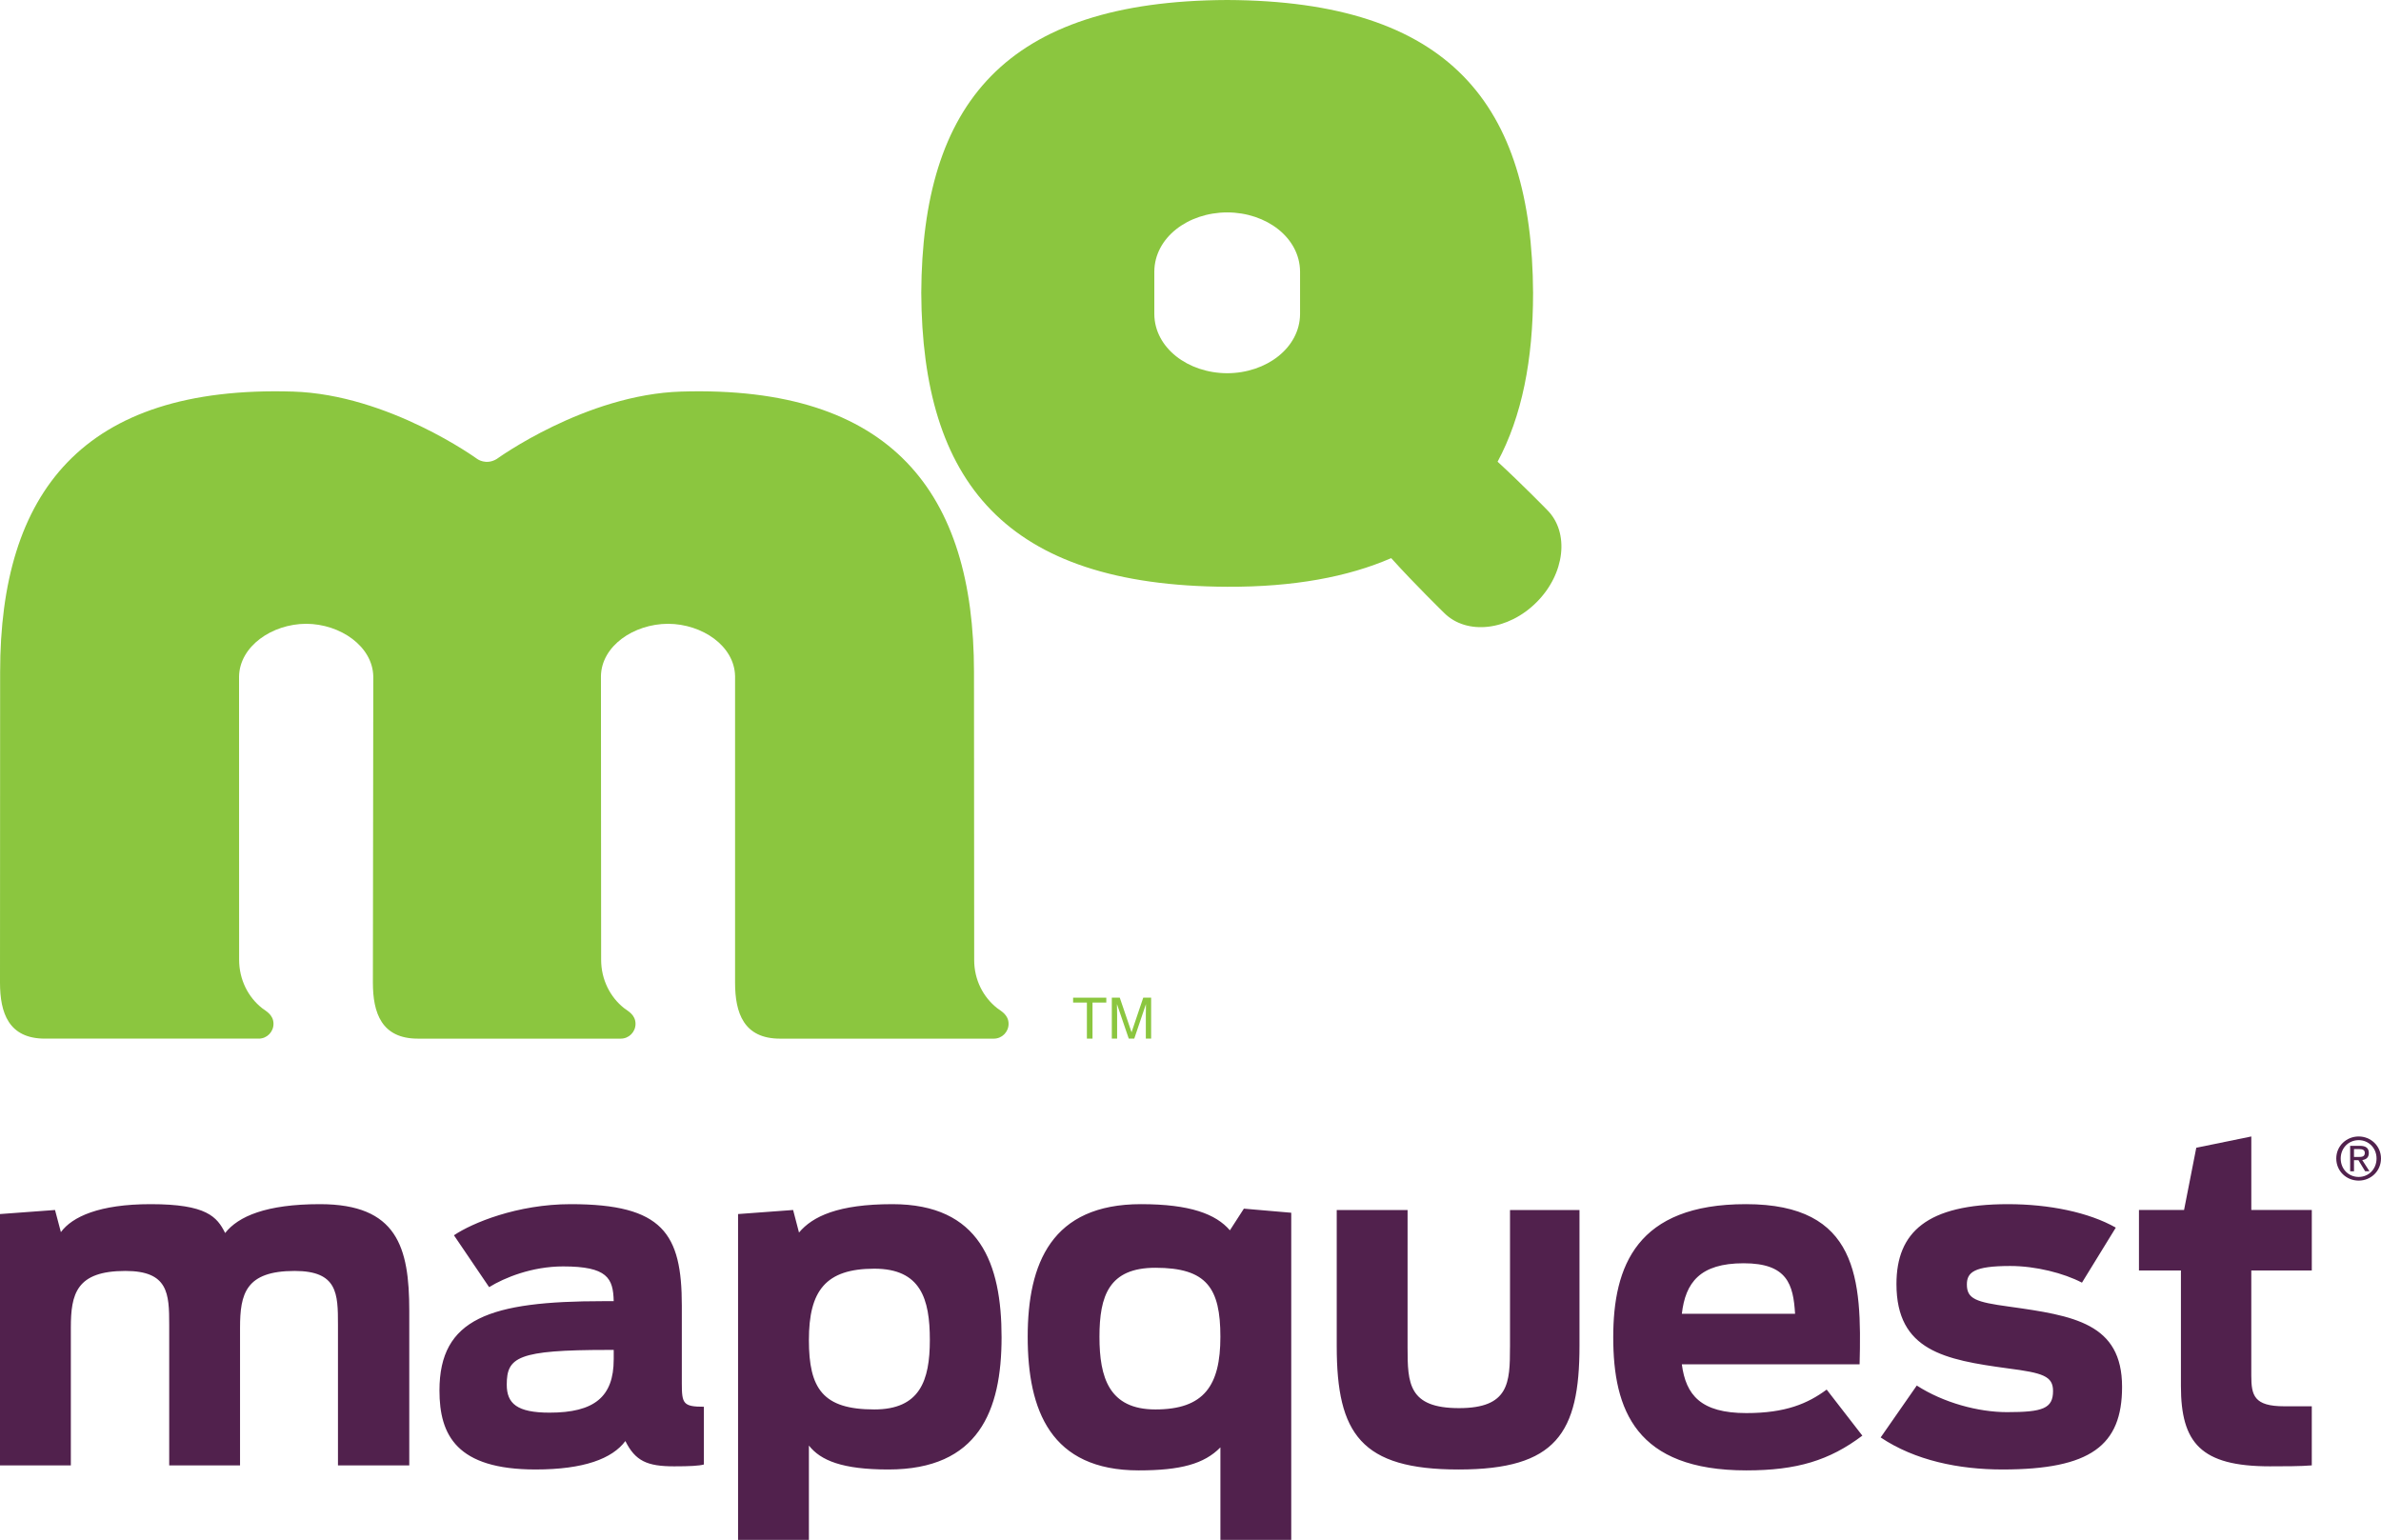 <?xml version="1.0" encoding="UTF-8" standalone="no"?>
<!-- Generator: Adobe Illustrator 14.0.0, SVG Export Plug-In . SVG Version: 6.00 Build 43363)  -->

<svg
   xmlns:dc="http://purl.org/dc/elements/1.1/"
   xmlns:cc="http://creativecommons.org/ns#"
   xmlns:rdf="http://www.w3.org/1999/02/22-rdf-syntax-ns#"
   xmlns:svg="http://www.w3.org/2000/svg"
   xmlns="http://www.w3.org/2000/svg"
   xmlns:sodipodi="http://sodipodi.sourceforge.net/DTD/sodipodi-0.dtd"
   xmlns:inkscape="http://www.inkscape.org/namespaces/inkscape"
   version="1.1"
   id="Layer_1"
   x="0px"
   y="0px"
   width="552"
   height="357"
   viewBox="0 0 552 357"
   enable-background="new 0 0 303.424 213.027"
   xml:space="preserve">
<path
   style="fill:#51214d"
   id="path5"
   d="m 74.169,279.172 c -12.451,0 -18.939,2.827 -21.972,6.688 -1.883,-3.763 -4.291,-6.688 -17.258,-6.688 -11.932,0 -18.207,2.925 -20.823,6.482 l -1.359,-5.129 -12.757,0.942 v 58.268 H 16.424 v -31.902 c 0,-7.845 1.249,-13.178 12.653,-13.178 9.936,0 10.151,5.233 10.151,12.444 v 32.636 h 16.422 v -31.902 c 0,-7.845 1.264,-13.178 12.659,-13.178 9.945,0 10.045,5.233 10.045,12.444 v 32.636 h 16.531 v -35.877 c -0.002,-14.746 -2.831,-24.686 -20.715,-24.686 m 83.901,41.529 v -17.994 c 0,-16.733 -4.397,-23.535 -25.739,-23.535 -12.451,0 -22.908,4.39 -27.09,7.215 l 8.156,12.025 c 3.555,-2.193 9.934,-4.807 17.156,-4.807 10.249,0 11.606,2.719 11.725,8.056 h -2.421 c -26.252,0 -37.975,3.974 -37.975,20.713 0,10.357 3.98,18.311 22.283,18.311 11.2,0 17.786,-2.514 20.819,-6.594 2.299,4.608 5.022,5.863 11.295,5.863 3.665,0 5.756,-0.115 6.907,-0.423 v -13.391 c -4.812,0 -5.116,-0.732 -5.116,-5.437 m -15.79,-5.546 c 0,8.69 -4.506,12.351 -14.869,12.351 -7.53,0 -9.927,-2.098 -9.927,-6.488 0,-6.382 2.501,-8.056 23.425,-8.056 h 1.374 v 2.193 z m 64.605,-35.984 c -12.555,0 -18.513,2.827 -21.646,6.581 l -1.366,-5.229 -12.763,0.942 v 75.533 h 16.424 v -21.863 c 2.719,3.457 7.739,5.55 18.417,5.55 20.91,0 26.25,-13.599 26.25,-30.655 0,-17.052 -5.018,-30.859 -25.316,-30.859 m -4.189,47.594 c -11.921,0 -15.163,-4.805 -15.163,-16.105 0,-11.406 3.876,-16.528 15.163,-16.528 10.785,0 12.876,7.009 12.876,16.528 0,9.415 -2.308,16.105 -12.876,16.105 m 82.44,-41.529 c -3.244,-3.769 -9.215,-6.065 -20.621,-6.065 -20.706,0 -26.258,13.703 -26.258,30.755 0,17.052 5.333,30.968 25.735,30.968 9.632,0 15.176,-1.474 18.941,-5.335 v 21.44 h 16.424 v -75.837 l -10.981,-0.949 -3.24,5.022 z m -17.271,41.529 c -10.772,0 -12.97,-7.426 -12.97,-16.839 0,-9.517 2.197,-16.007 12.97,-16.007 11.925,0 15.065,4.712 15.065,16.007 0,11.295 -3.763,16.839 -15.065,16.839 m 82.203,-14.433 c 0,8.26 -0.211,14.127 -11.821,14.127 -11.712,0 -11.921,-5.756 -11.921,-14.025 V 280.527 H 309.901 v 31.6 c 0,20.294 5.652,28.56 28.243,28.56 22.602,0 28.037,-8.373 28.037,-28.666 v -31.493 h -16.109 v 31.806 z m 54.799,15.276 c -10.57,0 -14.018,-4.193 -14.956,-11.298 h 41.21 c 0.528,-19.768 -0.315,-37.139 -26.36,-37.139 -25.312,0 -30.755,14.333 -30.755,30.857 0,16.843 5.226,30.866 30.862,30.866 11.712,0 19.256,-2.304 26.89,-8.056 l -8.271,-10.679 c -4.39,3.246 -9.513,5.448 -18.619,5.448 m -0.628,-34.733 c 10.145,0 11.508,4.916 11.923,11.717 h -26.252 c 0.832,-7.222 4.182,-11.717 14.329,-11.717 m 61.478,10.04 c -7.635,-1.04 -9.726,-1.774 -9.726,-5.124 0,-2.827 1.672,-4.286 10.045,-4.286 5.96,0 12.44,1.67 16.637,3.865 l 7.845,-12.761 c -6.284,-3.559 -15.486,-5.437 -25.001,-5.437 -18.728,0 -25.852,6.482 -25.852,18.509 0,15.48 11.2,17.579 25.852,19.566 8.051,1.04 10.451,1.776 10.451,5.235 0,4.076 -2.397,4.907 -10.666,4.907 -6.699,0 -14.752,-2.191 -20.925,-6.167 l -8.373,12.034 c 7.958,5.335 18.105,7.428 28.252,7.428 20.402,0 27.715,-5.55 27.715,-19.147 0,-14.752 -11.193,-16.52 -26.254,-18.622 m 70.239,-8.368 v -14.023 h -14.023 v -17.045 l -12.757,2.612 -2.834,14.431 h -10.455 v 14.023 h 9.728 v 26.784 c 0,13.176 4.601,18.622 20.613,18.622 2.927,0 7.317,0 9.726,-0.219 v -13.701 h -6.379 c -7.009,0 -7.645,-2.512 -7.645,-7.118 v -24.369 h 14.027 z" /><path
   d="m 231.18,233.73 c -3.237,-2.547 -5.329,-6.558 -5.329,-11.15 l -0.046,-66.776 c 0,-41.473 -18.997,-66.511 -67.892,-65.021 -22.196,0.682 -42.741,15.621 -42.741,15.621 -2.495,1.518 -4.536,0 -4.536,0 0,0 -20.535,-14.939 -42.724,-15.621 C 19.006,89.293 0.03,114.329 0.03,155.804 L -1.11236e-5,227.813 c 0,7.044 2.017,12.983 10.425,12.983 h 49.563 c 1.887,0 3.418,-1.542 3.418,-3.431 0,-2.126 -1.798,-2.975 -2.643,-3.633 -3.233,-2.547 -5.326,-6.623 -5.326,-11.215 l -0.017,-65.666 c 0.119,-7.007 7.611,-12.201 15.562,-12.233 7.921,0.033 15.432,5.226 15.56,12.233 l -0.093,70.964 c 0,7.044 2.026,12.983 10.425,12.983 h 47.047 c 1.887,0 3.416,-1.542 3.416,-3.431 0,-2.126 -1.796,-2.975 -2.643,-3.633 -3.231,-2.547 -5.329,-6.623 -5.329,-11.215 l -0.046,-65.762 c 0.117,-7.005 7.613,-12.105 15.545,-12.138 7.943,0.033 15.417,5.137 15.551,12.138 v 71.06 c 0,7.044 2.017,12.983 10.425,12.983 h 49.561 c 1.893,0 3.422,-1.542 3.422,-3.431 0,-2.132 -1.8,-2.983 -2.643,-3.639 z"
   id="path9"
   style="fill:#8bc63f" /><path
   d="m 358.691,118.233 c 0,0 -5.858,-6.015 -11.497,-11.189 5.639,-10.518 8.227,-23.605 8.227,-39.156 C 355.196,24.165 336.101,0.219 284.5,-4.096e-7 232.905,0.219 213.805,24.165 213.582,67.888 c 0.219,43.683 19.338,67.933 70.919,68.148 15.441,0.067 27.995,-2.284 38.029,-6.638 5.361,5.96 12.283,12.711 12.283,12.711 5.22,5.209 14.826,4.13 21.414,-2.482 6.612,-6.597 7.678,-16.188 2.465,-21.394 z M 301.4,72.834 c -0.067,7.802 -7.784,13.673 -16.882,13.693 -9.126,-0.02 -16.845,-5.891 -16.906,-13.693 v -9.875 c 0.054,-7.858 7.78,-13.701 16.906,-13.714 9.094,0.013 16.819,5.856 16.882,13.714 v 9.875 z"
   id="path11"
   style="fill:#8bc63f" /><path
   d="m 541.631,268.584 c 0,-2.938 2.382,-5.105 5.196,-5.105 2.788,0 5.17,2.167 5.17,5.105 0,2.962 -2.382,5.129 -5.17,5.129 -2.816,0.002 -5.196,-2.165 -5.196,-5.129 z m 5.194,4.278 c 2.312,0 4.143,-1.815 4.143,-4.278 0,-2.421 -1.83,-4.252 -4.143,-4.252 -2.341,0 -4.167,1.83 -4.167,4.252 0,2.462 1.826,4.278 4.167,4.278 z m -1.084,-1.314 h -0.892 v -5.9 h 2.247 c 1.396,0 2.082,0.515 2.082,1.674 0,1.06 -0.664,1.518 -1.526,1.624 l 1.674,2.599 h -1.001 l -1.555,-2.56 h -1.031 v 2.562 z m 1.07,-3.318 c 0.76,0 1.435,-0.054 1.435,-0.958 0,-0.732 -0.667,-0.866 -1.288,-0.866 h -1.22 v 1.826 h 1.073 z"
   id="path15"
   style="fill:#51214d" /><path
   d="m 256.481,231.302 v 1.131 h -3.198 v 8.362 h -1.301 v -8.362 h -3.198 v -1.131 h 7.697 z"
   id="path19"
   style="fill:#8bc63f" /><path
   d="m 257.762,231.302 h 1.843 l 2.729,8.025 2.71,-8.025 h 1.83 v 9.491 h -1.229 v -5.6 c 0,-0.195 0.004,-0.517 0.015,-0.964 0.007,-0.445 0.011,-0.927 0.011,-1.44 l -2.708,8.006 h -1.275 l -2.738,-8.006 v 0.291 c 0,0.232 0.007,0.588 0.019,1.062 0.013,0.476 0.019,0.827 0.019,1.051 v 5.6 h -1.229 v -9.491 z"
   id="path21"
   style="fill:#8bc63f" />
</svg>